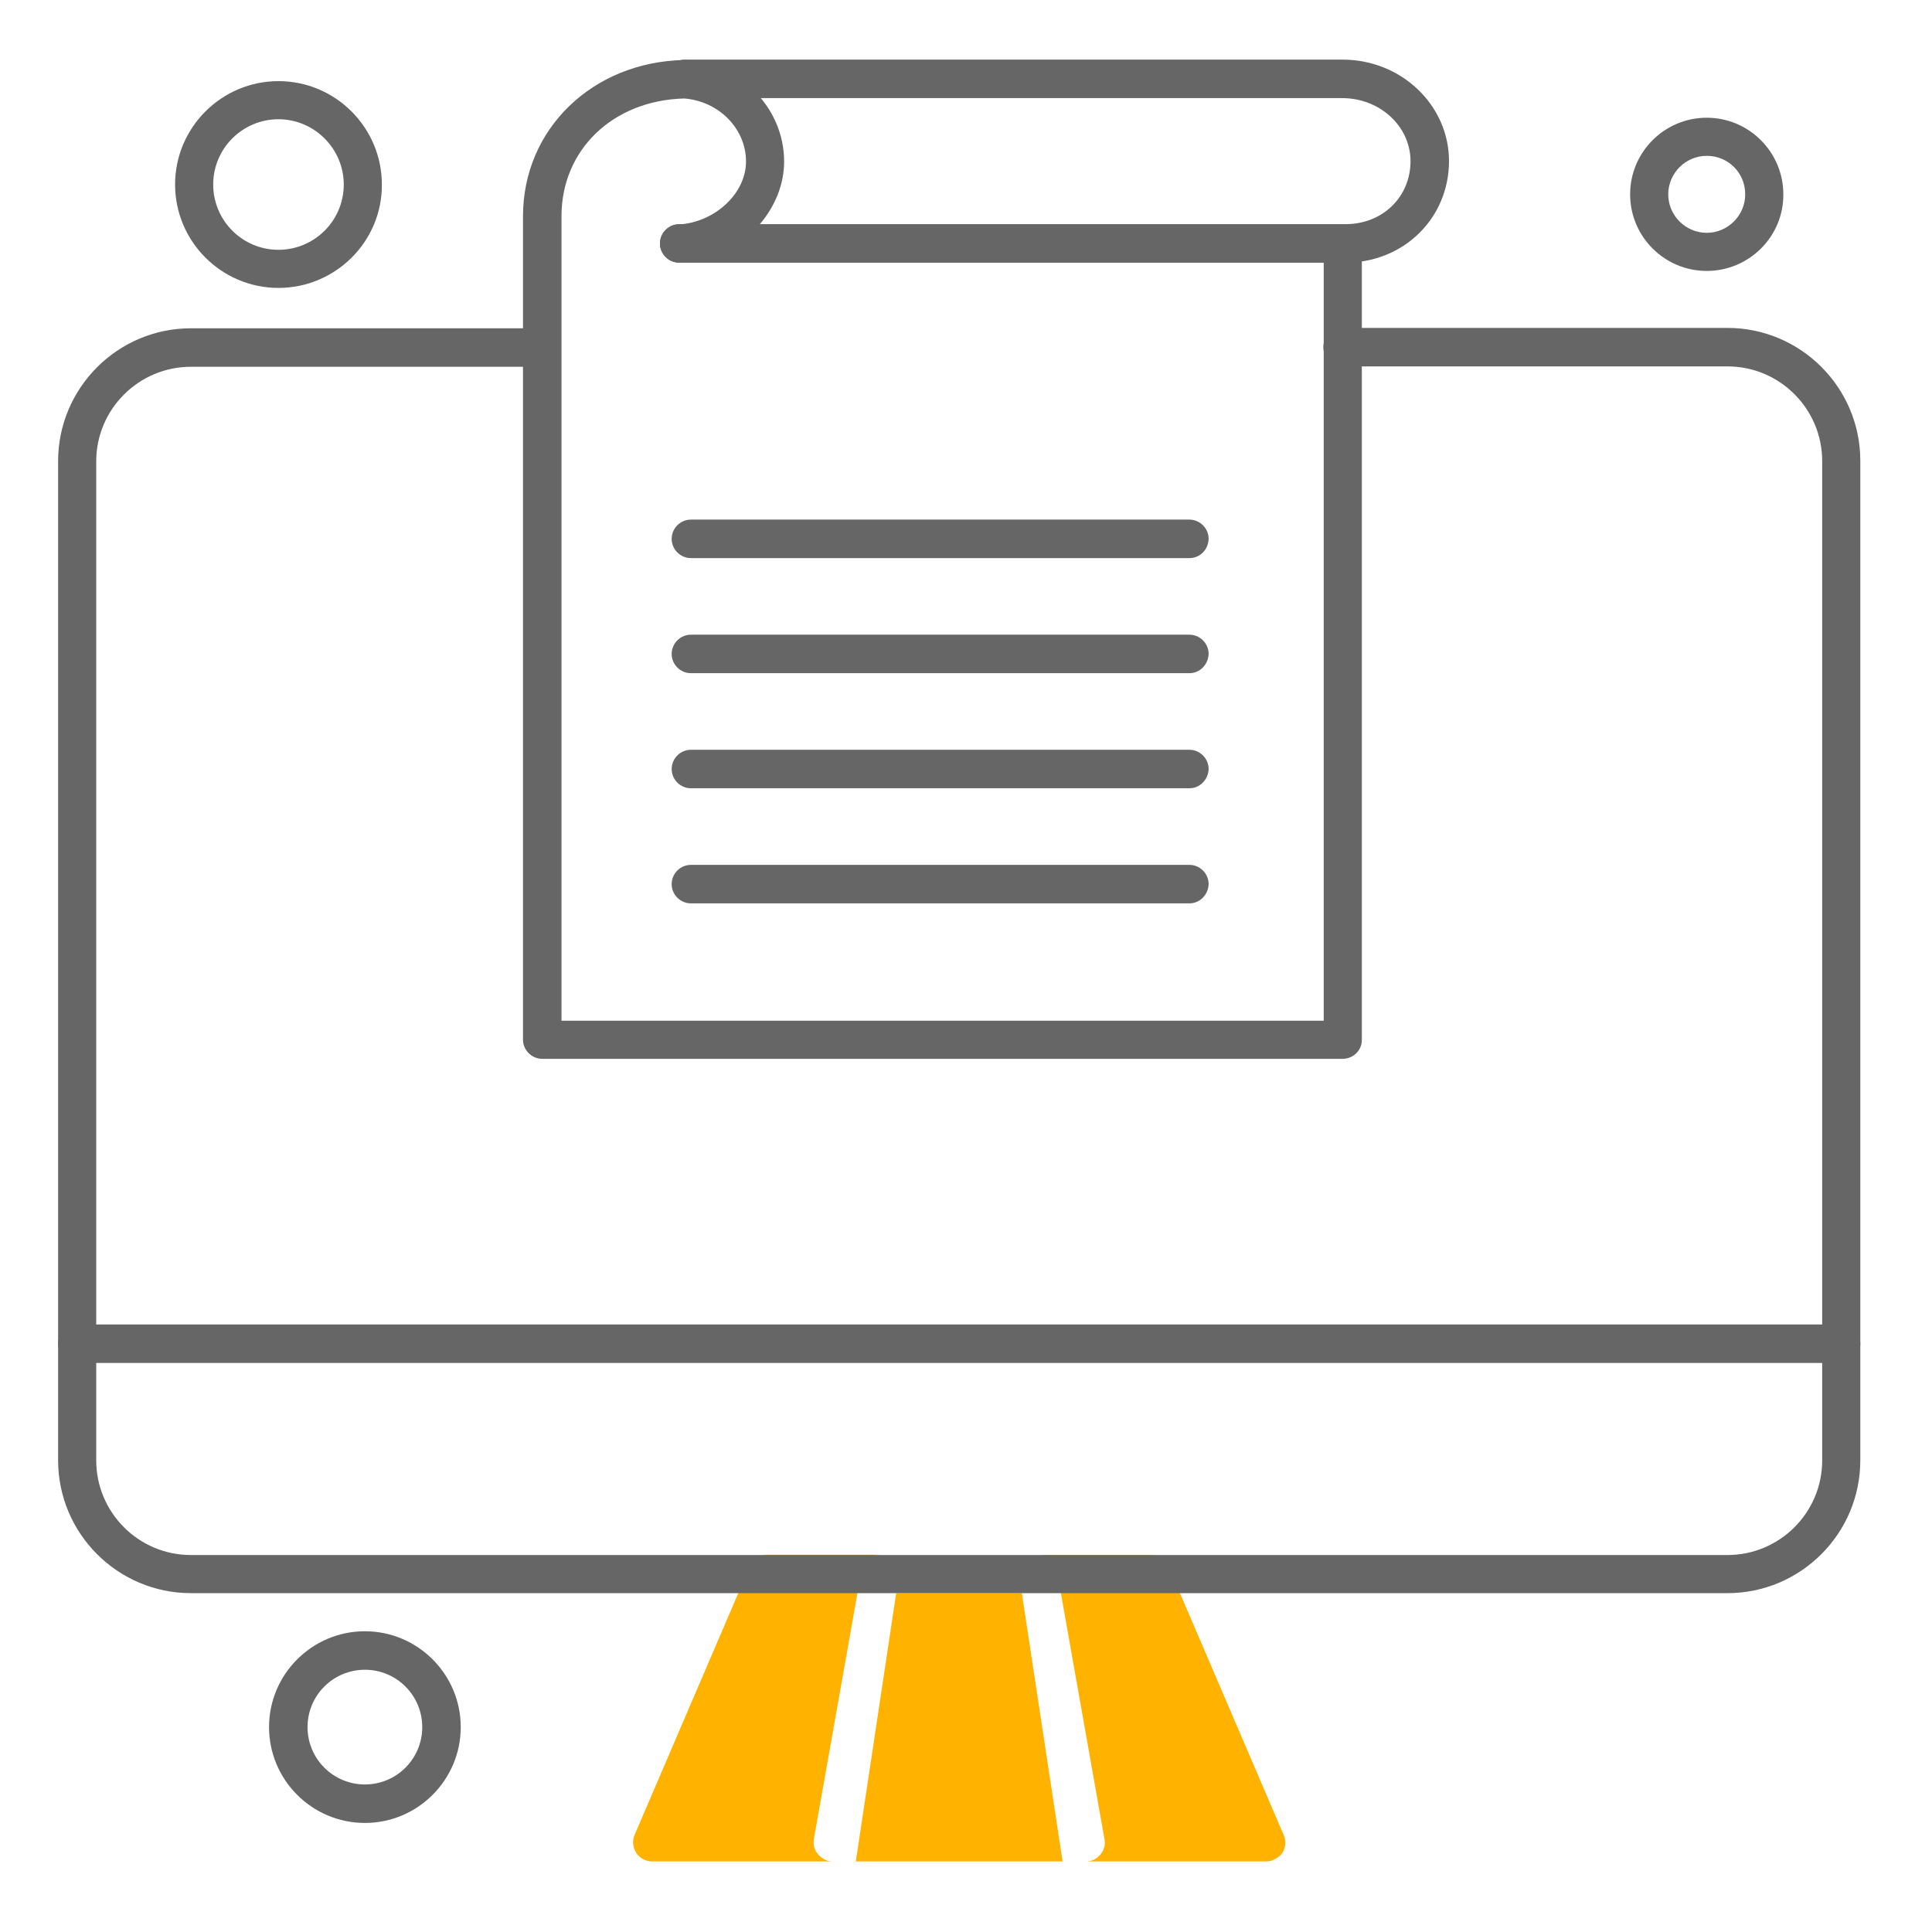 <svg xmlns="http://www.w3.org/2000/svg" xmlns:xlink="http://www.w3.org/1999/xlink" id="Capa_1" x="0px" y="0px" viewBox="0 0 512 512" style="enable-background:new 0 0 512 512;" xml:space="preserve">
<style type="text/css">
	.st0{fill-rule:evenodd;clip-rule:evenodd;fill:#666666;}
	.st1{fill-rule:evenodd;clip-rule:evenodd;fill:#FFB300;}
</style>
<g>
	<g>
		<g>
		</g>
	</g>
</g>
<path class="st0" d="M356.6,69.6H180c-2.8,0-5.1-2.3-5.1-5.1c0-2.8,2.3-5.1,5.1-5.1l176.6,0c9.8,0,17.2-7.2,17.2-16.7  c0-9.2-8.1-16.7-18.1-16.7H181.5c-2.8,0-5.1-2.3-5.1-5.1c0-2.8,2.3-5.1,5.1-5.1l174.3,0c15.6,0,28.2,12.1,28.2,26.9  C384,57.8,372,69.6,356.6,69.6z"></path>
<path class="st0" d="M355.8,280.6H143.7c-2.8,0-5.1-2.3-5.1-5.1V57.3c0-23.1,18.4-40.9,42.7-41.4c0.1,0,0.3,0,0.4,0  c14.6,1,26.1,12.8,26.1,26.9c0,6.2-2.5,12-6.5,16.7h154.5c2.8,0,5.1,2.3,5.1,5.1v211C360.9,278.4,358.6,280.6,355.8,280.6  L355.8,280.6z M148.8,270.5h202V69.6H180c-2.8,0-5-2.2-5.1-4.9c-0.1-2.7,2.1-5.1,4.8-5.2c9.7-0.5,18-8.2,18-16.7  c0-8.7-7.2-16-16.4-16.7c-18.9,0.5-32.5,13.6-32.5,31.2V270.5z"></path>
<path class="st0" d="M315.2,239.4H183.1c-2.8,0-5.1-2.3-5.1-5.1s2.3-5.1,5.1-5.1l132.1,0c2.8,0,5.1,2.3,5.1,5.1  C320.2,237.1,318,239.4,315.2,239.4z"></path>
<path class="st0" d="M315.2,208.9H183.1c-2.8,0-5.1-2.3-5.1-5.1c0-2.8,2.3-5.1,5.1-5.1l132.1,0c2.8,0,5.1,2.3,5.1,5.1  C320.2,206.6,318,208.9,315.2,208.9z"></path>
<path class="st0" d="M315.2,178.4H183.1c-2.8,0-5.1-2.3-5.1-5.1c0-2.8,2.3-5.1,5.1-5.1l132.1,0c2.8,0,5.1,2.3,5.1,5.1  C320.2,176.1,318,178.4,315.2,178.4z"></path>
<path class="st0" d="M315.2,147.9H183.1c-2.8,0-5.1-2.3-5.1-5.1c0-2.8,2.3-5.1,5.1-5.1h132.1c2.8,0,5.1,2.3,5.1,5.1  C320.2,145.7,318,147.9,315.2,147.9z"></path>
<path class="st0" d="M487.9,361.2H20.5c-2.8,0-5.1-2.3-5.1-5.1c0-2.8,2.3-5.1,5.1-5.1l467.4,0c2.8,0,5.1,2.3,5.1,5.1  S490.7,361.2,487.9,361.2z"></path>
<path class="st1" d="M335.5,493.3h-47.7c1.5,0,2.9-0.7,3.8-1.8c1-1.2,1.4-2.7,1.1-4.1l-12.6-71.1c-0.4-2.4-2.5-4.2-4.9-4.2l29.8,0  c2,0,3.9,1.2,4.7,3.1l30.5,71.1c0.7,1.6,0.5,3.4-0.4,4.8C338.8,492.4,337.2,493.3,335.5,493.3L335.5,493.3z M220.6,493.3h-47.8  c-1.7,0-3.3-0.9-4.2-2.3c-0.9-1.4-1.1-3.2-0.4-4.8l30.5-71.1c0.8-1.9,2.6-3.1,4.7-3.1l50.8,0l-20.9,0c-2.5,0-4.6,1.8-5,4.2  l-12.6,71.1c-0.3,1.5,0.1,3,1.1,4.1C217.8,492.6,219.2,493.3,220.6,493.3z"></path>
<polygon class="st1" points="226.8,493.3 281.6,493.3 270.8,422.2 237.5,422.2 "></polygon>
<path class="st0" d="M457.8,422.2H50.6c-19.4,0-35.2-15.8-35.2-35.2V122.2c0-19.4,15.8-35.2,35.2-35.2h91.8c2.8,0,5.1,2.3,5.1,5.1  c0,2.8-2.3,5.1-5.1,5.1H50.6c-13.8,0-25.1,11.2-25.1,25.1V387c0,13.8,11.2,25.1,25.1,25.1h407.2c13.8,0,25.1-11.2,25.1-25.1V122.2  c0-13.8-11.2-25.1-25.1-25.1h-102c-2.8,0-5.1-2.3-5.1-5.1c0-2.8,2.3-5.1,5.1-5.1h102c19.4,0,35.2,15.8,35.2,35.2V387  C493,406.4,477.2,422.2,457.8,422.2z"></path>
<path class="st0" d="M96.7,483.1c-14,0-25.4-11.4-25.4-25.4c0-14,11.4-25.4,25.4-25.4c14,0,25.4,11.4,25.4,25.4  C122.1,471.7,110.7,483.1,96.7,483.1L96.7,483.1z M96.7,442.5c-8.4,0-15.2,6.8-15.2,15.2c0,8.4,6.8,15.2,15.2,15.2  c8.4,0,15.2-6.8,15.2-15.2C111.9,449.3,105.1,442.5,96.7,442.5z"></path>
<path class="st0" d="M452.3,71.8c-11.2,0-20.3-9.1-20.3-20.3c0-11.2,9.1-20.3,20.3-20.3c11.2,0,20.3,9.1,20.3,20.3  C472.7,62.6,463.6,71.8,452.3,71.8L452.3,71.8z M452.3,41.3c-5.6,0-10.2,4.6-10.2,10.2c0,5.6,4.6,10.2,10.2,10.2  c5.6,0,10.2-4.6,10.2-10.2C462.5,45.8,458,41.3,452.3,41.3z"></path>
<path class="st0" d="M73.8,76.3c-15.1,0-27.4-12.3-27.4-27.4c0-15.1,12.3-27.4,27.4-27.4c15.1,0,27.4,12.3,27.4,27.4  C101.3,64,88.9,76.3,73.8,76.3L73.8,76.3z M73.8,31.6c-9.5,0-17.3,7.7-17.3,17.3c0,9.5,7.7,17.3,17.3,17.3c9.5,0,17.3-7.7,17.3-17.3  C91.1,39.4,83.3,31.6,73.8,31.6z"></path>
</svg>